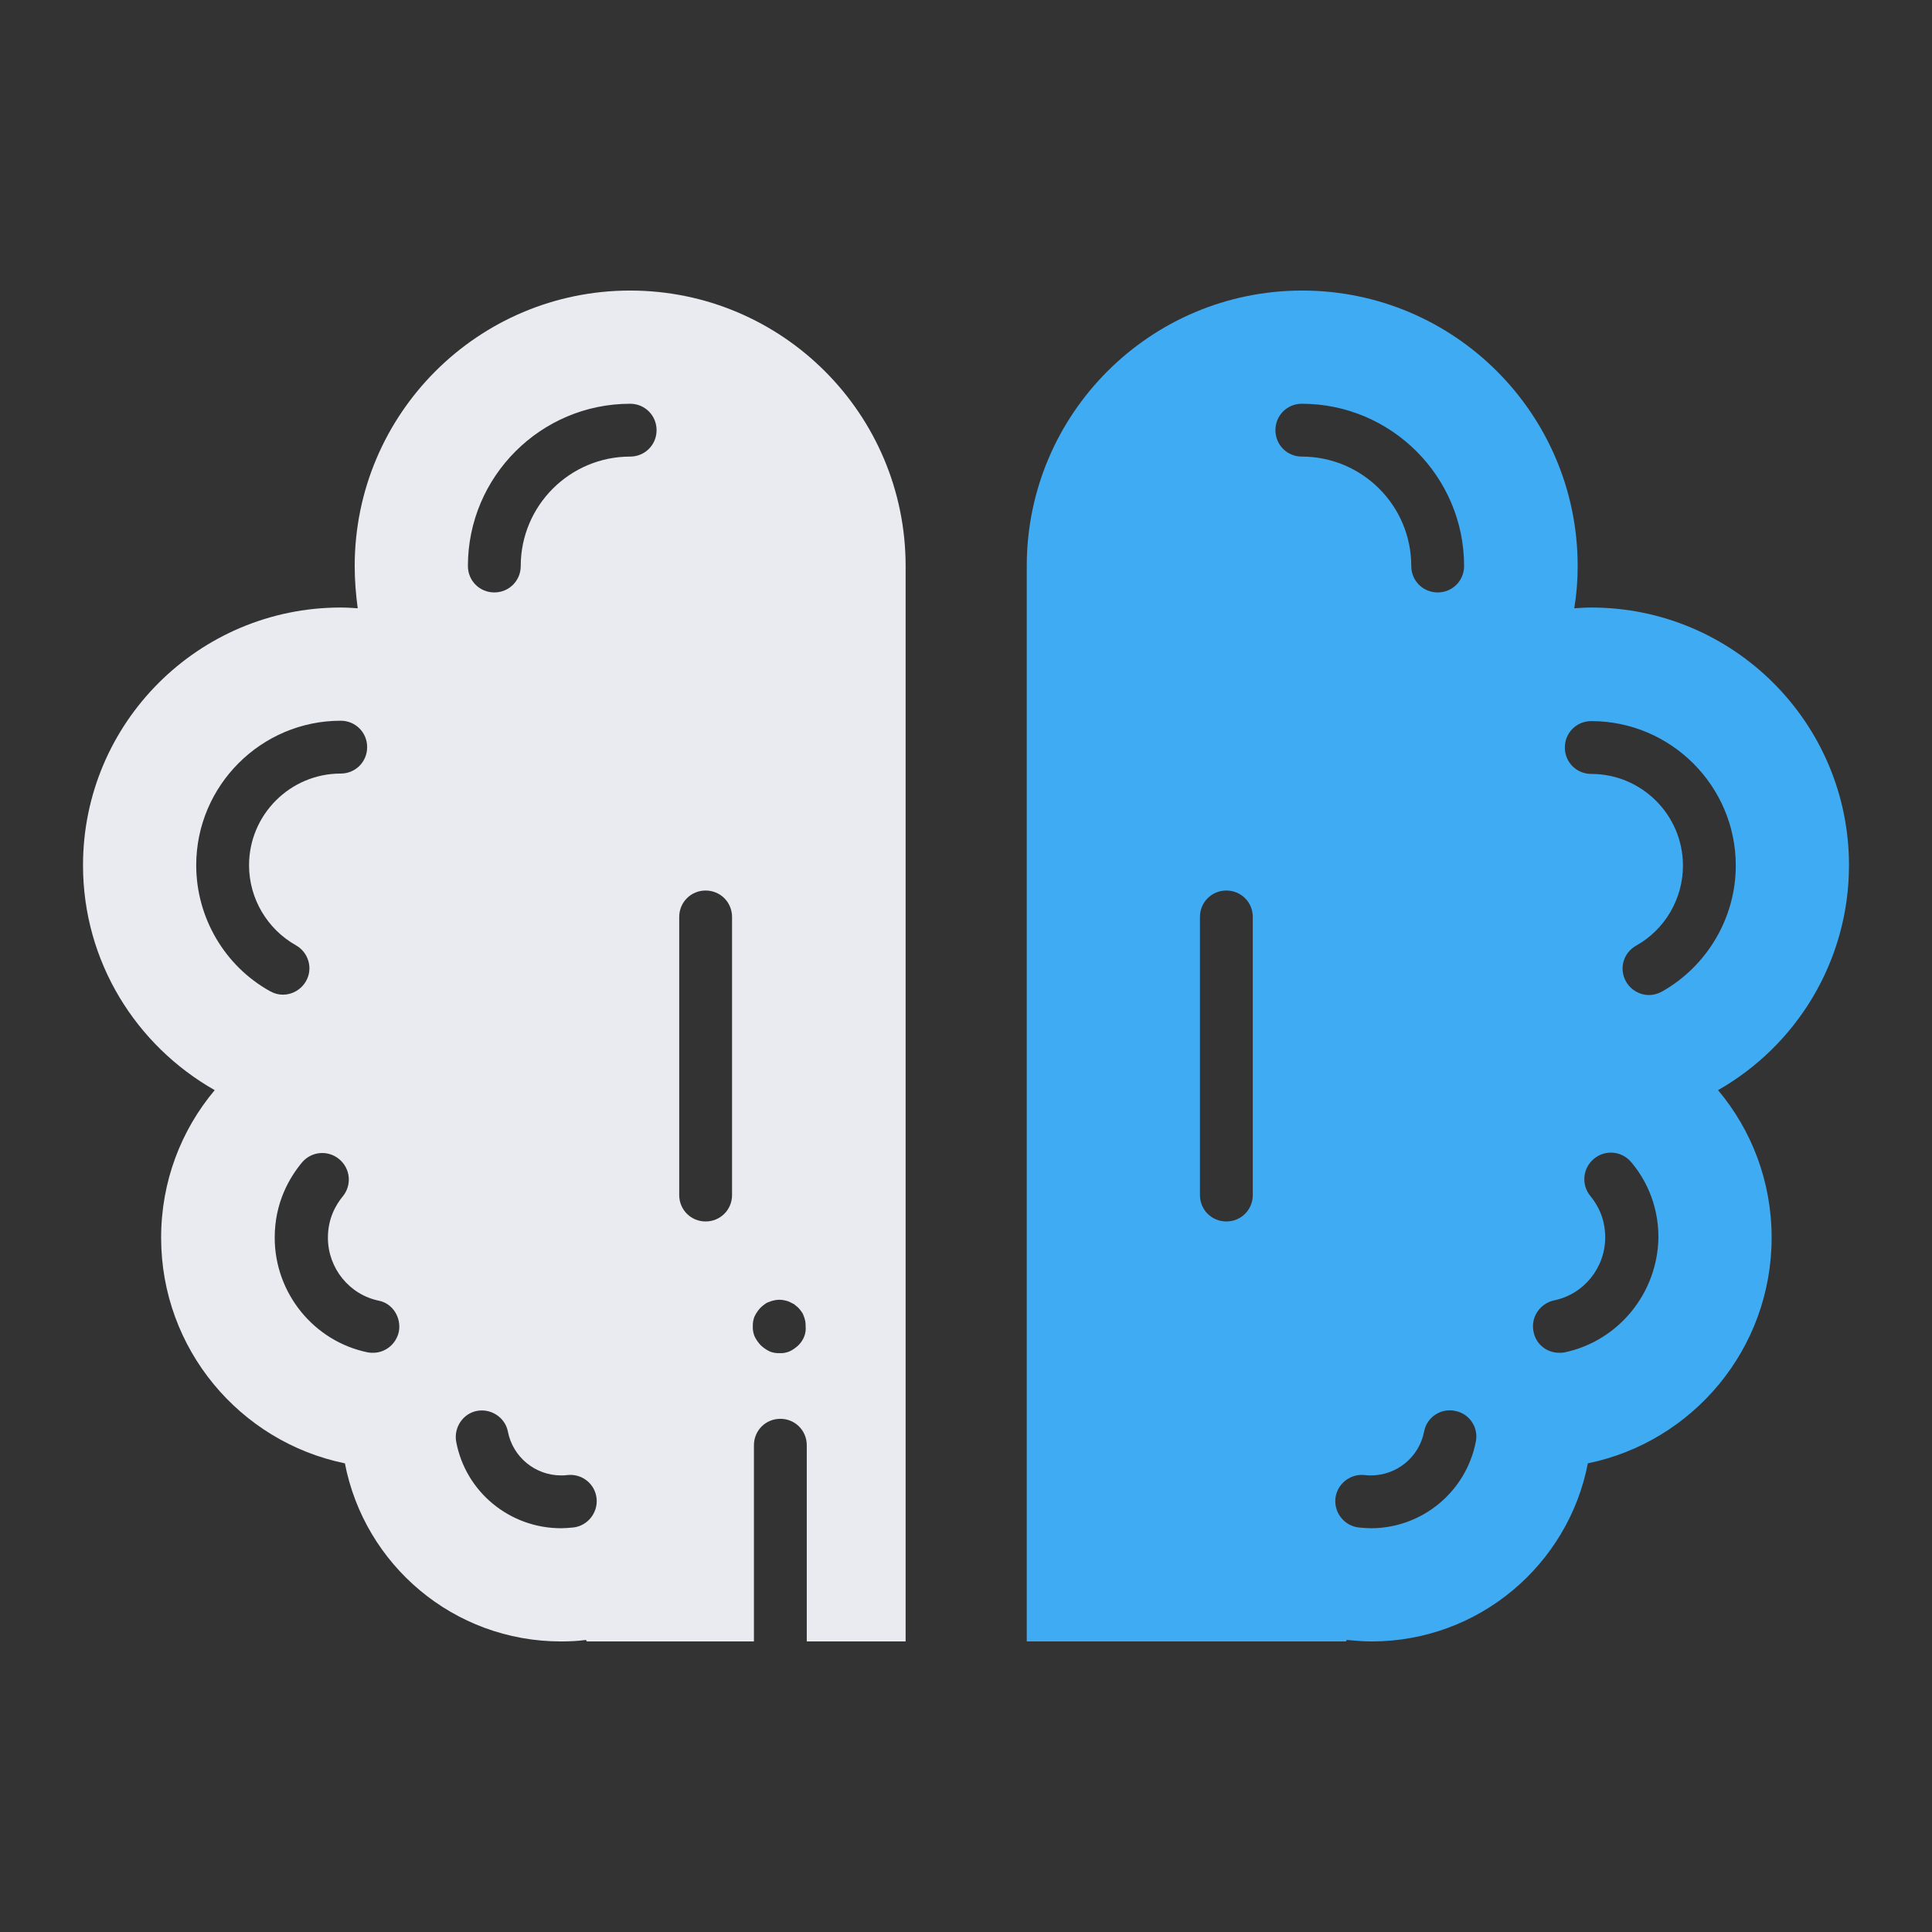 <?xml version="1.0" encoding="utf-8"?>
<svg xmlns="http://www.w3.org/2000/svg" id="Layer_1" style="enable-background:new 0 0 512 512;" version="1.1" viewBox="0 0 512 512">
  <rect x="0" y="0" width="512" height="512" fill="#333333" stroke="none"/>
  <style type="text/css"> .st0{fill:#e9ebf0;} .st1{fill:#3fabf3b3;} </style>
  <g>
    <g>
      <path class="st0" d="M167,77c-40.3,0-73,32.7-73,73c0,3.8,0.3,7.5,0.8,11.2c-1.5-0.1-3-0.2-4.5-0.2C52.6,161,22,191.6,22,229.3 c0,25.6,14.1,47.8,34.9,59.6C48,299.5,42.7,313.1,42.7,328c0,29.5,20.9,54.1,48.7,59.8c5.2,26.9,28.8,47.2,57.3,47.2 c2.2,0,4.4-0.1,6.6-0.4l0.2,0.4h44.3v-52c0-3.9,3.1-7,7-7c3.9,0,7,3.1,7,7v52H240V150C240,109.7,207.3,77,167,77z M52,229.3 c0-21.1,17.2-38.3,38.3-38.3c3.9,0,7,3.1,7,7s-3.1,7-7,7C76.9,205,66,215.9,66,229.3c0,8.8,4.8,16.9,12.4,21.2 c3.4,1.9,4.6,6.2,2.7,9.5c-1.3,2.3-3.7,3.6-6.1,3.6c-1.2,0-2.3-0.3-3.4-0.9C59.5,256,52,243.1,52,229.3z M105.7,352.9 c-0.7,3.3-3.6,5.6-6.8,5.6c-0.5,0-0.9,0-1.4-0.1c-14.3-2.9-24.7-15.7-24.7-30.4c0-9.3,3.9-15.9,7.2-19.9c2.5-3,6.9-3.4,9.9-0.9 c3,2.5,3.4,6.9,0.9,9.9c-1.8,2.2-3.9,5.8-3.9,10.9c0,8.1,5.7,15.1,13.5,16.7C104,345.4,106.4,349.1,105.7,352.9z M151.9,404.8 c-1.1,0.1-2.2,0.2-3.2,0.2c-13.6,0-25.3-9.6-27.8-22.9c-0.7-3.8,1.8-7.5,5.5-8.2c3.8-0.7,7.5,1.8,8.2,5.5 c1.3,6.7,7.2,11.6,14.1,11.6c0.5,0,1.1,0,1.7-0.1c3.8-0.4,7.3,2.3,7.7,6.2C158.5,400.9,155.7,404.4,151.9,404.8z M167,121 c-16,0-29,13-29,29c0,3.9-3.1,7-7,7s-7-3.1-7-7c0-23.7,19.3-43,43-43c3.9,0,7,3.1,7,7S170.9,121,167,121z M194,316.7 c0,3.9-3.1,7-7,7s-7-3.1-7-7V243c0-3.9,3.1-7,7-7s7,3.1,7,7V316.7z M211.6,356.5c-0.3,0.3-0.7,0.6-1.1,0.9 c-0.4,0.3-0.8,0.5-1.2,0.7c-0.4,0.2-0.9,0.3-1.3,0.4s-0.9,0.1-1.4,0.1c-0.5,0-0.9,0-1.4-0.1c-0.5-0.1-0.9-0.2-1.3-0.4 c-0.4-0.2-0.8-0.4-1.2-0.7c-0.4-0.3-0.7-0.5-1.1-0.9c-0.3-0.3-0.6-0.7-0.9-1.1c-0.3-0.4-0.5-0.8-0.7-1.2c-0.2-0.4-0.3-0.9-0.4-1.3 c-0.1-0.5-0.1-0.9-0.1-1.4c0-0.4,0-0.9,0.1-1.4c0.1-0.4,0.2-0.9,0.4-1.3c0.2-0.4,0.4-0.8,0.7-1.2c0.3-0.4,0.5-0.7,0.9-1.1 c0.3-0.3,0.7-0.6,1.1-0.9c0.4-0.3,0.8-0.5,1.2-0.6c0.4-0.2,0.9-0.3,1.3-0.4c0.9-0.2,1.8-0.2,2.7,0c0.4,0.1,0.9,0.2,1.3,0.4 c0.4,0.2,0.8,0.4,1.2,0.6c0.4,0.3,0.7,0.6,1.1,0.9c0.3,0.3,0.6,0.7,0.9,1.1c0.3,0.4,0.5,0.8,0.6,1.2c0.2,0.4,0.3,0.9,0.4,1.3 c0.1,0.5,0.1,0.9,0.1,1.4C213.7,353.4,212.9,355.2,211.6,356.5z"/>
      <g>
        <g>
          <path class="st1" d="M490,229.3c0-37.7-30.6-68.3-68.3-68.3c-1.5,0-3,0.1-4.5,0.2c0.6-3.6,0.9-7.4,0.9-11.2 c0-40.3-32.7-73-73-73s-73,32.7-73,73v285h84.6l0.2-0.4c2.1,0.2,4.3,0.4,6.6,0.4c28.4,0,52.1-20.3,57.3-47.2 c27.8-5.7,48.7-30.3,48.7-59.8c0-14.9-5.3-28.5-14.2-39.1C475.9,277.2,490,254.9,490,229.3z M332,316.7c0,3.9-3.1,7-7,7 s-7-3.1-7-7V243c0-3.9,3.1-7,7-7s7,3.1,7,7V316.7z M338,114c0-3.9,3.1-7,7-7c23.7,0,43,19.3,43,43c0,3.9-3.1,7-7,7s-7-3.1-7-7 c0-16-13-29-29-29C341.1,121,338,117.9,338,114z M391.1,382.1c-2.6,13.3-14.3,22.9-27.8,22.9c-1,0-2.1-0.1-3.2-0.2 c-3.8-0.4-6.6-3.9-6.2-7.7c0.4-3.8,3.9-6.6,7.7-6.2c0.6,0.1,1.2,0.1,1.7,0.1c6.9,0,12.8-4.9,14.1-11.6c0.7-3.8,4.4-6.3,8.2-5.5 C389.4,374.6,391.9,378.3,391.1,382.1z M414.6,358.4c-0.5,0.1-0.9,0.1-1.4,0.1c-3.3,0-6.2-2.3-6.8-5.6c-0.8-3.8,1.7-7.5,5.5-8.3 c7.8-1.6,13.5-8.6,13.5-16.7c0-5.1-2.1-8.7-3.9-10.9c-2.5-3-2.1-7.4,0.9-9.9c3-2.5,7.4-2.1,9.9,0.9c3.3,3.9,7.2,10.6,7.2,19.9 C439.3,342.7,428.9,355.4,414.6,358.4z M440.4,262.8c-1.1,0.6-2.3,0.9-3.4,0.9c-2.4,0-4.8-1.3-6.1-3.6c-1.9-3.4-0.7-7.6,2.7-9.5 c7.7-4.3,12.4-12.5,12.4-21.2c0-13.4-10.9-24.3-24.3-24.3c-3.9,0-7-3.1-7-7s3.1-7,7-7c21.1,0,38.3,17.2,38.3,38.3 C460,243.1,452.5,256,440.4,262.8z"/>
        </g>
      </g>
    </g>
  </g>
</svg>